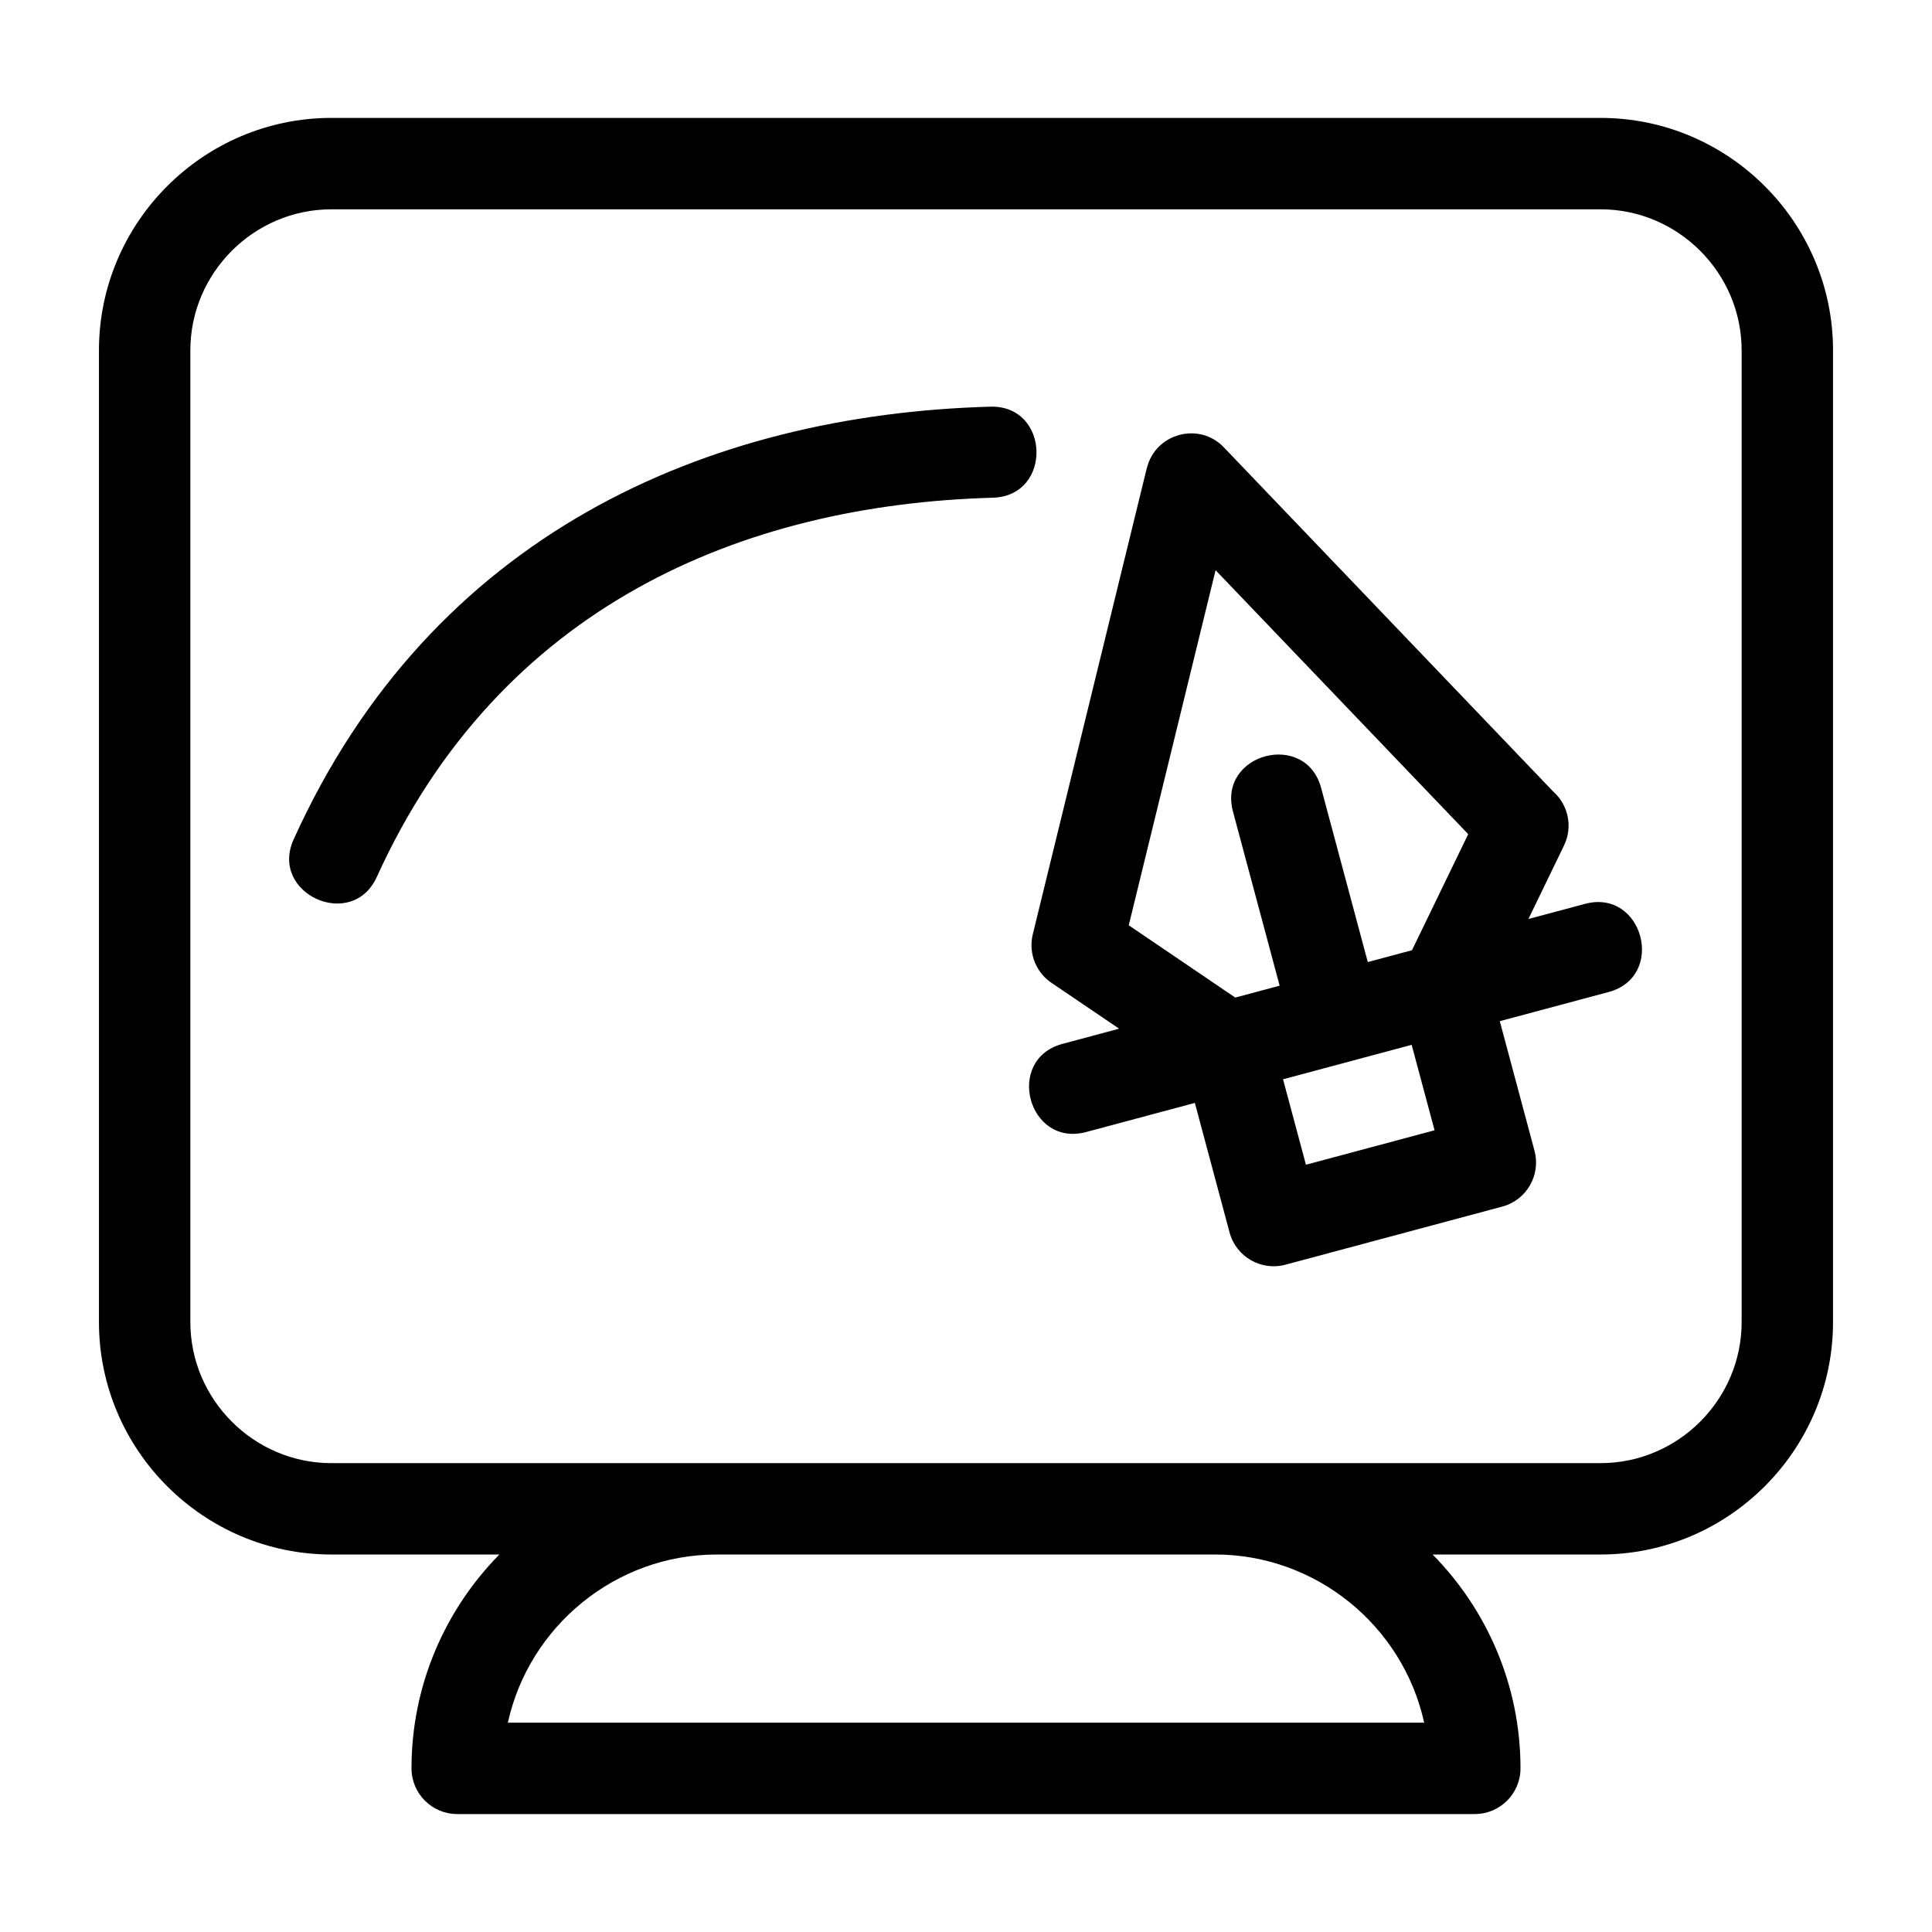 <?xml version="1.0" encoding="UTF-8"?>
<!-- Uploaded to: SVG Repo, www.svgrepo.com, Generator: SVG Repo Mixer Tools -->
<svg fill="#000000" width="800px" height="800px" version="1.1" viewBox="144 144 512 512" xmlns="http://www.w3.org/2000/svg">
 <path d="m507.14 448.1 17.035-4.562-6.07-22.648-34.086 9.133 6.07 22.641 17.047-4.562zm16.52 107.86c14.383 14.613 23.289 34.648 23.289 56.672 0 6.684-5.426 12.109-12.109 12.109h-269.68c-6.684 0-12.109-5.426-12.109-12.109 0-22.023 8.906-42.059 23.289-56.672h-44.523c-33.906 0-61.594-27.695-61.594-61.602v-257.51c0-33.906 27.688-61.602 61.594-61.602h336.36c33.906 0 61.594 27.695 61.594 61.602v257.51c0 33.906-27.688 61.602-61.594 61.602h-44.523zm-57.602 0h-132.11c-26.773 0-49.719 18.957-55.359 44.562h242.83c-5.688-25.824-28.812-44.562-55.359-44.562zm102.12-356.49h-336.36c-20.531 0-37.375 16.848-37.375 37.383v257.51c0 20.535 16.848 37.383 37.375 37.383h336.36c20.531 0 37.375-16.848 37.375-37.383v-257.51c0-20.535-16.848-37.383-37.375-37.383zm-324.32 176.91c-6.516 14.461-28.574 4.5-22.039-9.938 36.566-80.852 109.54-112.57 184.62-114.67 15.871-0.441 16.547 23.684 0.66 24.129-66.551 1.855-130.71 28.836-163.23 100.48zm239.26 28.836-12.367-46.141c-4.113-15.371 19.258-21.625 23.367-6.242l12.359 46.121 11.715-3.137 14.898-30.758-66.949-69.953-23.012 94.102 28.234 19.156 11.746-3.148zm-51.289 38.785c-15.383 4.106-21.629-19.258-6.25-23.367l14.996-4.023-17.441-11.828c-4.356-2.66-6.707-7.914-5.445-13.145l30.223-123.59 0.023 0.008c2.195-9.141 13.777-12.426 20.41-5.492l87.293 91.223c3.934 3.492 5.25 9.301 2.844 14.273l-9.438 19.488 14.984-4.012c15.371-4.117 21.625 19.25 6.242 23.367l-28.812 7.719 9.199 34.336c1.727 6.457-2.106 13.086-8.562 14.805l-57.441 15.395c-6.457 1.727-13.086-2.106-14.812-8.562l-9.195-34.316-28.824 7.723z"/>
</svg>